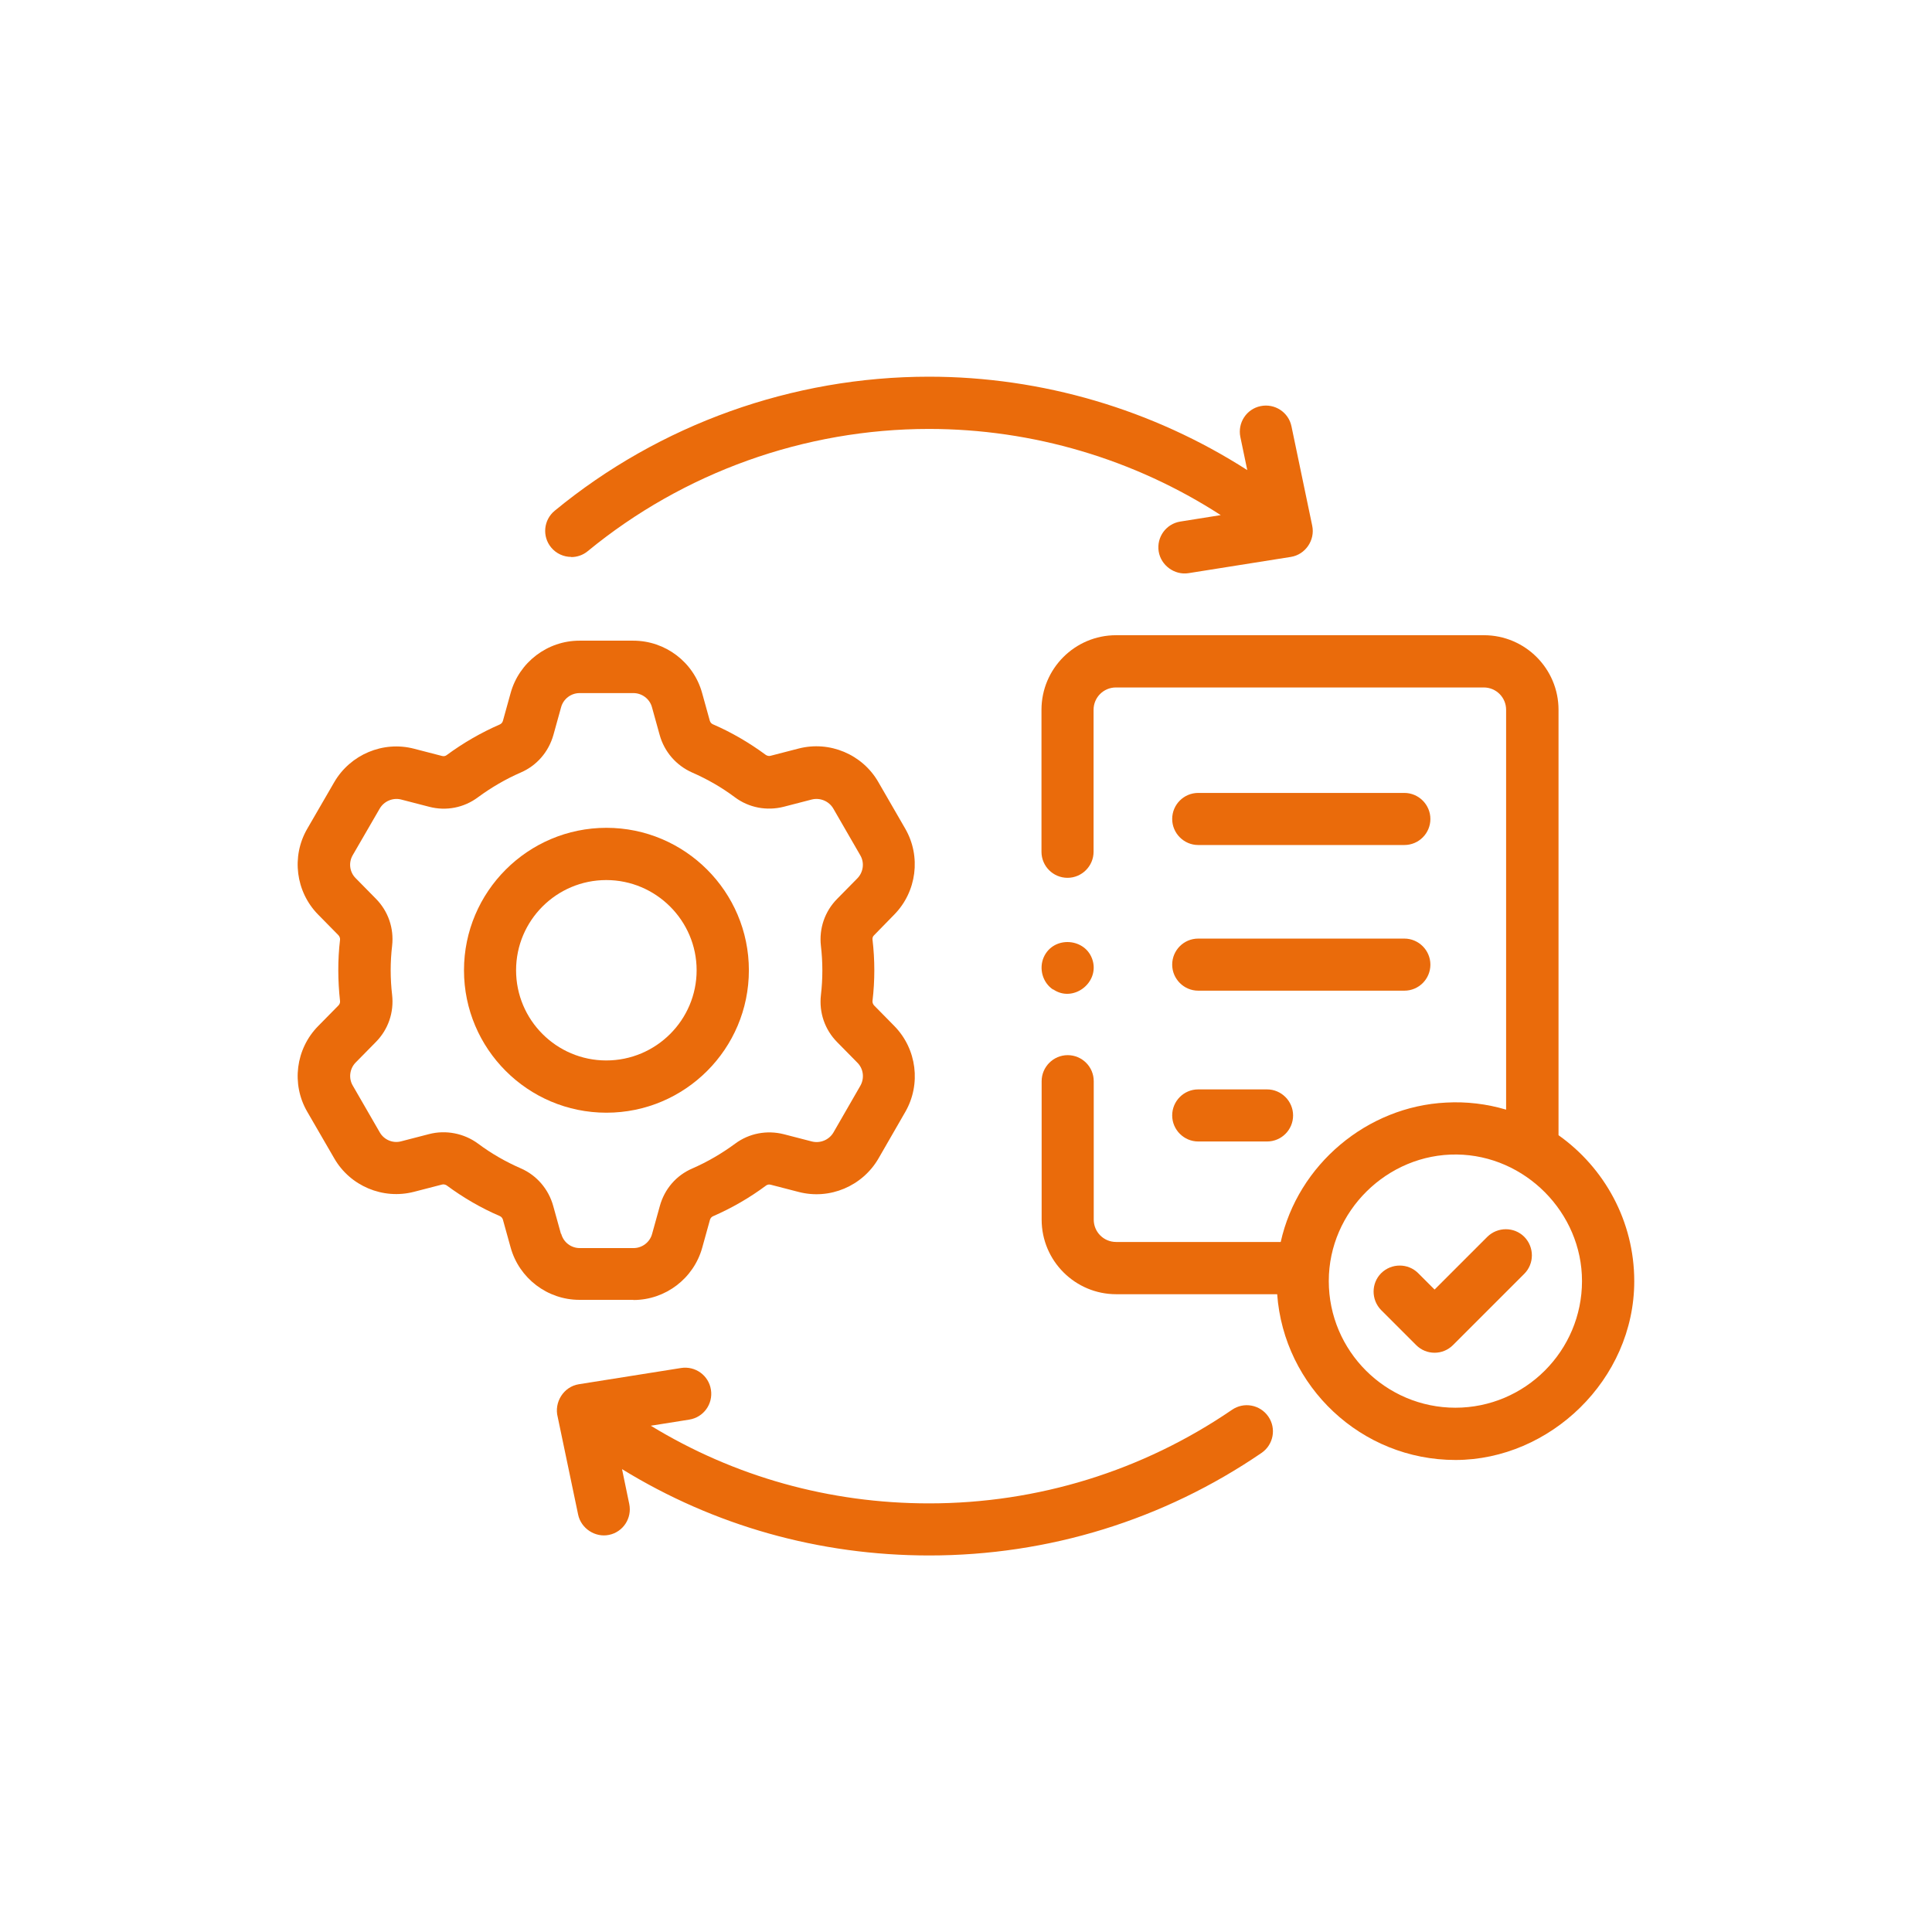 <?xml version="1.0" encoding="UTF-8"?><svg id="i" xmlns="http://www.w3.org/2000/svg" viewBox="0 0 120.17 120.17"><defs><style>.p{fill:#ea6b0b;}</style></defs><path class="p" d="M46.58,60.35c0-4.89-3.98-8.86-8.86-8.86s-8.86,3.97-8.86,8.86,3.97,8.86,8.86,8.86,8.86-3.97,8.86-8.86Zm-14.48,0c0-3.1,2.52-5.61,5.61-5.61s5.62,2.52,5.62,5.61-2.52,5.61-5.62,5.61-5.61-2.52-5.61-5.61Z"/><path class="p" d="M39.4,80.86c1.99,0,3.75-1.34,4.28-3.26l.48-1.73c.03-.1,.1-.18,.19-.22,1.17-.51,2.28-1.15,3.3-1.91,.08-.06,.19-.08,.29-.05l1.74,.45c1.93,.5,3.96-.36,4.96-2.08l1.67-2.9c.99-1.72,.72-3.91-.68-5.34l-1.26-1.28c-.07-.08-.11-.18-.1-.28,.15-1.27,.15-2.55,0-3.82-.01-.1,.02-.2,.1-.27l1.26-1.29c1.39-1.42,1.67-3.61,.68-5.33l-1.68-2.91c-.99-1.72-3.03-2.58-4.96-2.08l-1.74,.45c-.1,.03-.21,0-.29-.05-1.03-.76-2.14-1.41-3.3-1.91-.09-.04-.16-.12-.19-.22l-.48-1.73c-.53-1.92-2.29-3.25-4.28-3.25h-3.35c-1.99,0-3.75,1.34-4.28,3.26l-.48,1.73c-.03,.1-.1,.18-.19,.22-1.17,.51-2.28,1.15-3.31,1.91-.08,.06-.18,.08-.29,.05l-1.74-.45c-1.92-.5-3.96,.36-4.96,2.08l-1.68,2.9c-1,1.72-.72,3.92,.68,5.34l1.26,1.28c.07,.08,.11,.18,.1,.28-.15,1.27-.14,2.55,0,3.82,.01,.1-.03,.2-.1,.27l-1.26,1.28c-1.4,1.42-1.68,3.61-.68,5.33l1.68,2.9c.99,1.72,3.03,2.58,4.96,2.08l1.74-.45c.1-.03,.21,0,.29,.05,1.03,.76,2.14,1.41,3.31,1.91,.09,.04,.16,.12,.19,.22l.48,1.73c.53,1.92,2.29,3.26,4.28,3.26h3.35Zm-4.51-4.12l-.48-1.73c-.29-1.05-1.03-1.91-2.02-2.34-.94-.41-1.83-.92-2.66-1.54-.87-.64-2-.86-3.04-.59l-1.74,.45c-.52,.14-1.07-.1-1.33-.56l-1.68-2.91c-.27-.46-.19-1.05,.18-1.43l1.26-1.28c.77-.78,1.13-1.84,1.01-2.92-.12-1.02-.12-2.06,0-3.07,.12-1.08-.24-2.14-1.01-2.92l-1.26-1.28c-.38-.38-.45-.97-.18-1.43l1.68-2.9c.27-.46,.82-.69,1.33-.56l1.74,.45c1.06,.28,2.17,.06,3.04-.59,.83-.61,1.72-1.13,2.66-1.54,1-.43,1.73-1.28,2.03-2.33l.48-1.73c.14-.52,.62-.88,1.15-.88h3.35c.53,0,1.01,.36,1.15,.87l.48,1.73c.29,1.05,1.03,1.9,2.02,2.34,.94,.41,1.83,.92,2.66,1.54,.87,.65,1.98,.86,3.04,.59l1.74-.45c.52-.13,1.07,.1,1.34,.56l1.68,2.91c.27,.46,.19,1.05-.18,1.43l-1.26,1.28c-.77,.78-1.13,1.84-1.01,2.92,.12,1.02,.12,2.05,0,3.07-.12,1.08,.24,2.14,1.01,2.92h0l1.26,1.28c.38,.38,.45,.97,.18,1.44l-1.67,2.9c-.27,.46-.82,.69-1.34,.56l-1.74-.45c-1.06-.27-2.17-.06-3.04,.59-.83,.61-1.72,1.13-2.66,1.54-1,.43-1.73,1.28-2.02,2.34l-.48,1.73c-.14,.52-.62,.88-1.15,.88h-3.35c-.54,0-1.01-.36-1.15-.88h0Z"/><path class="p" d="M96.94,70.61v-26.46c0-2.56-2.08-4.64-4.64-4.64h-22.88c-2.56,0-4.64,2.08-4.64,4.64v8.83c0,.9,.73,1.62,1.62,1.62s1.62-.73,1.62-1.62v-8.83c0-.77,.62-1.39,1.39-1.39h22.88c.77,0,1.39,.62,1.39,1.39v24.87c-1.21-.36-2.47-.51-3.73-.44-4.92,.24-9.22,3.86-10.29,8.67h-10.24c-.77,0-1.39-.62-1.39-1.39v-8.61c0-.9-.73-1.62-1.62-1.62s-1.62,.73-1.62,1.62v8.61c0,2.56,2.08,4.64,4.64,4.64h10.01c.42,5.75,5.23,10.31,11.09,10.31s11.12-4.99,11.12-11.12c0-3.74-1.86-7.06-4.71-9.08h0Zm-6.41,16.95c-4.34,0-7.88-3.53-7.88-7.88s3.65-7.92,7.96-7.87c4.26,.05,7.79,3.62,7.79,7.87,0,4.34-3.53,7.88-7.88,7.88Z"/><path class="p" d="M74.53,52.56h12.82c.9,0,1.62-.73,1.62-1.62s-.73-1.62-1.62-1.62h-12.82c-.9,0-1.62,.73-1.62,1.62s.73,1.62,1.62,1.62Z"/><path class="p" d="M74.53,61.62h12.82c.9,0,1.62-.73,1.62-1.62s-.73-1.62-1.62-1.62h-12.82c-.9,0-1.62,.73-1.62,1.62s.73,1.62,1.62,1.62Z"/><path class="p" d="M74.53,71h4.28c.9,0,1.62-.73,1.62-1.62s-.73-1.62-1.62-1.62h-4.28c-.9,0-1.62,.73-1.62,1.62s.73,1.62,1.62,1.62h0Z"/><path class="p" d="M92.51,76.93l-3.28,3.28-1.02-1.02c-.63-.63-1.66-.63-2.3,0-.63,.63-.63,1.66,0,2.3l2.17,2.17c.32,.32,.73,.48,1.15,.48s.83-.16,1.15-.48l4.43-4.43c.63-.63,.63-1.66,0-2.3-.63-.63-1.66-.63-2.3,0h0Z"/><path class="p" d="M76.63,87.69c-5.56,3.8-12.08,5.82-18.84,5.82-6.2,0-12.11-1.66-17.31-4.83l2.39-.38c.89-.14,1.49-.97,1.35-1.86-.14-.89-.97-1.49-1.86-1.35l-6.36,1.01c-.94,.15-1.55,1.12-1.31,2.04l1.27,6.07c.18,.86,1.06,1.44,1.92,1.26,.88-.18,1.44-1.04,1.26-1.92l-.45-2.17c5.73,3.52,12.26,5.37,19.11,5.37,7.42,0,14.57-2.21,20.67-6.38,.74-.51,.93-1.52,.42-2.26-.51-.74-1.52-.93-2.26-.42h0Z"/><path class="p" d="M35.53,34.65c.36,0,.73-.12,1.03-.37,5.96-4.9,13.49-7.6,21.22-7.6,6.45,0,12.77,1.88,18.15,5.36l-2.51,.4c-.89,.14-1.49,.97-1.35,1.86,.14,.87,.99,1.49,1.86,1.35l6.36-1.01c.9-.14,1.52-1.04,1.33-1.94l-1.29-6.18c-.18-.88-1.04-1.44-1.92-1.26-.88,.18-1.44,1.04-1.26,1.92l.43,2.06c-5.88-3.77-12.77-5.81-19.8-5.81-8.48,0-16.75,2.96-23.28,8.34-.69,.57-.79,1.59-.22,2.28,.32,.39,.79,.59,1.25,.59h0Z"/><path class="p" d="M65.51,61.54c1.22,.84,2.85-.38,2.46-1.78-.4-1.43-2.44-1.59-3.05-.22-.31,.71-.07,1.58,.58,2.01Z"/></svg>